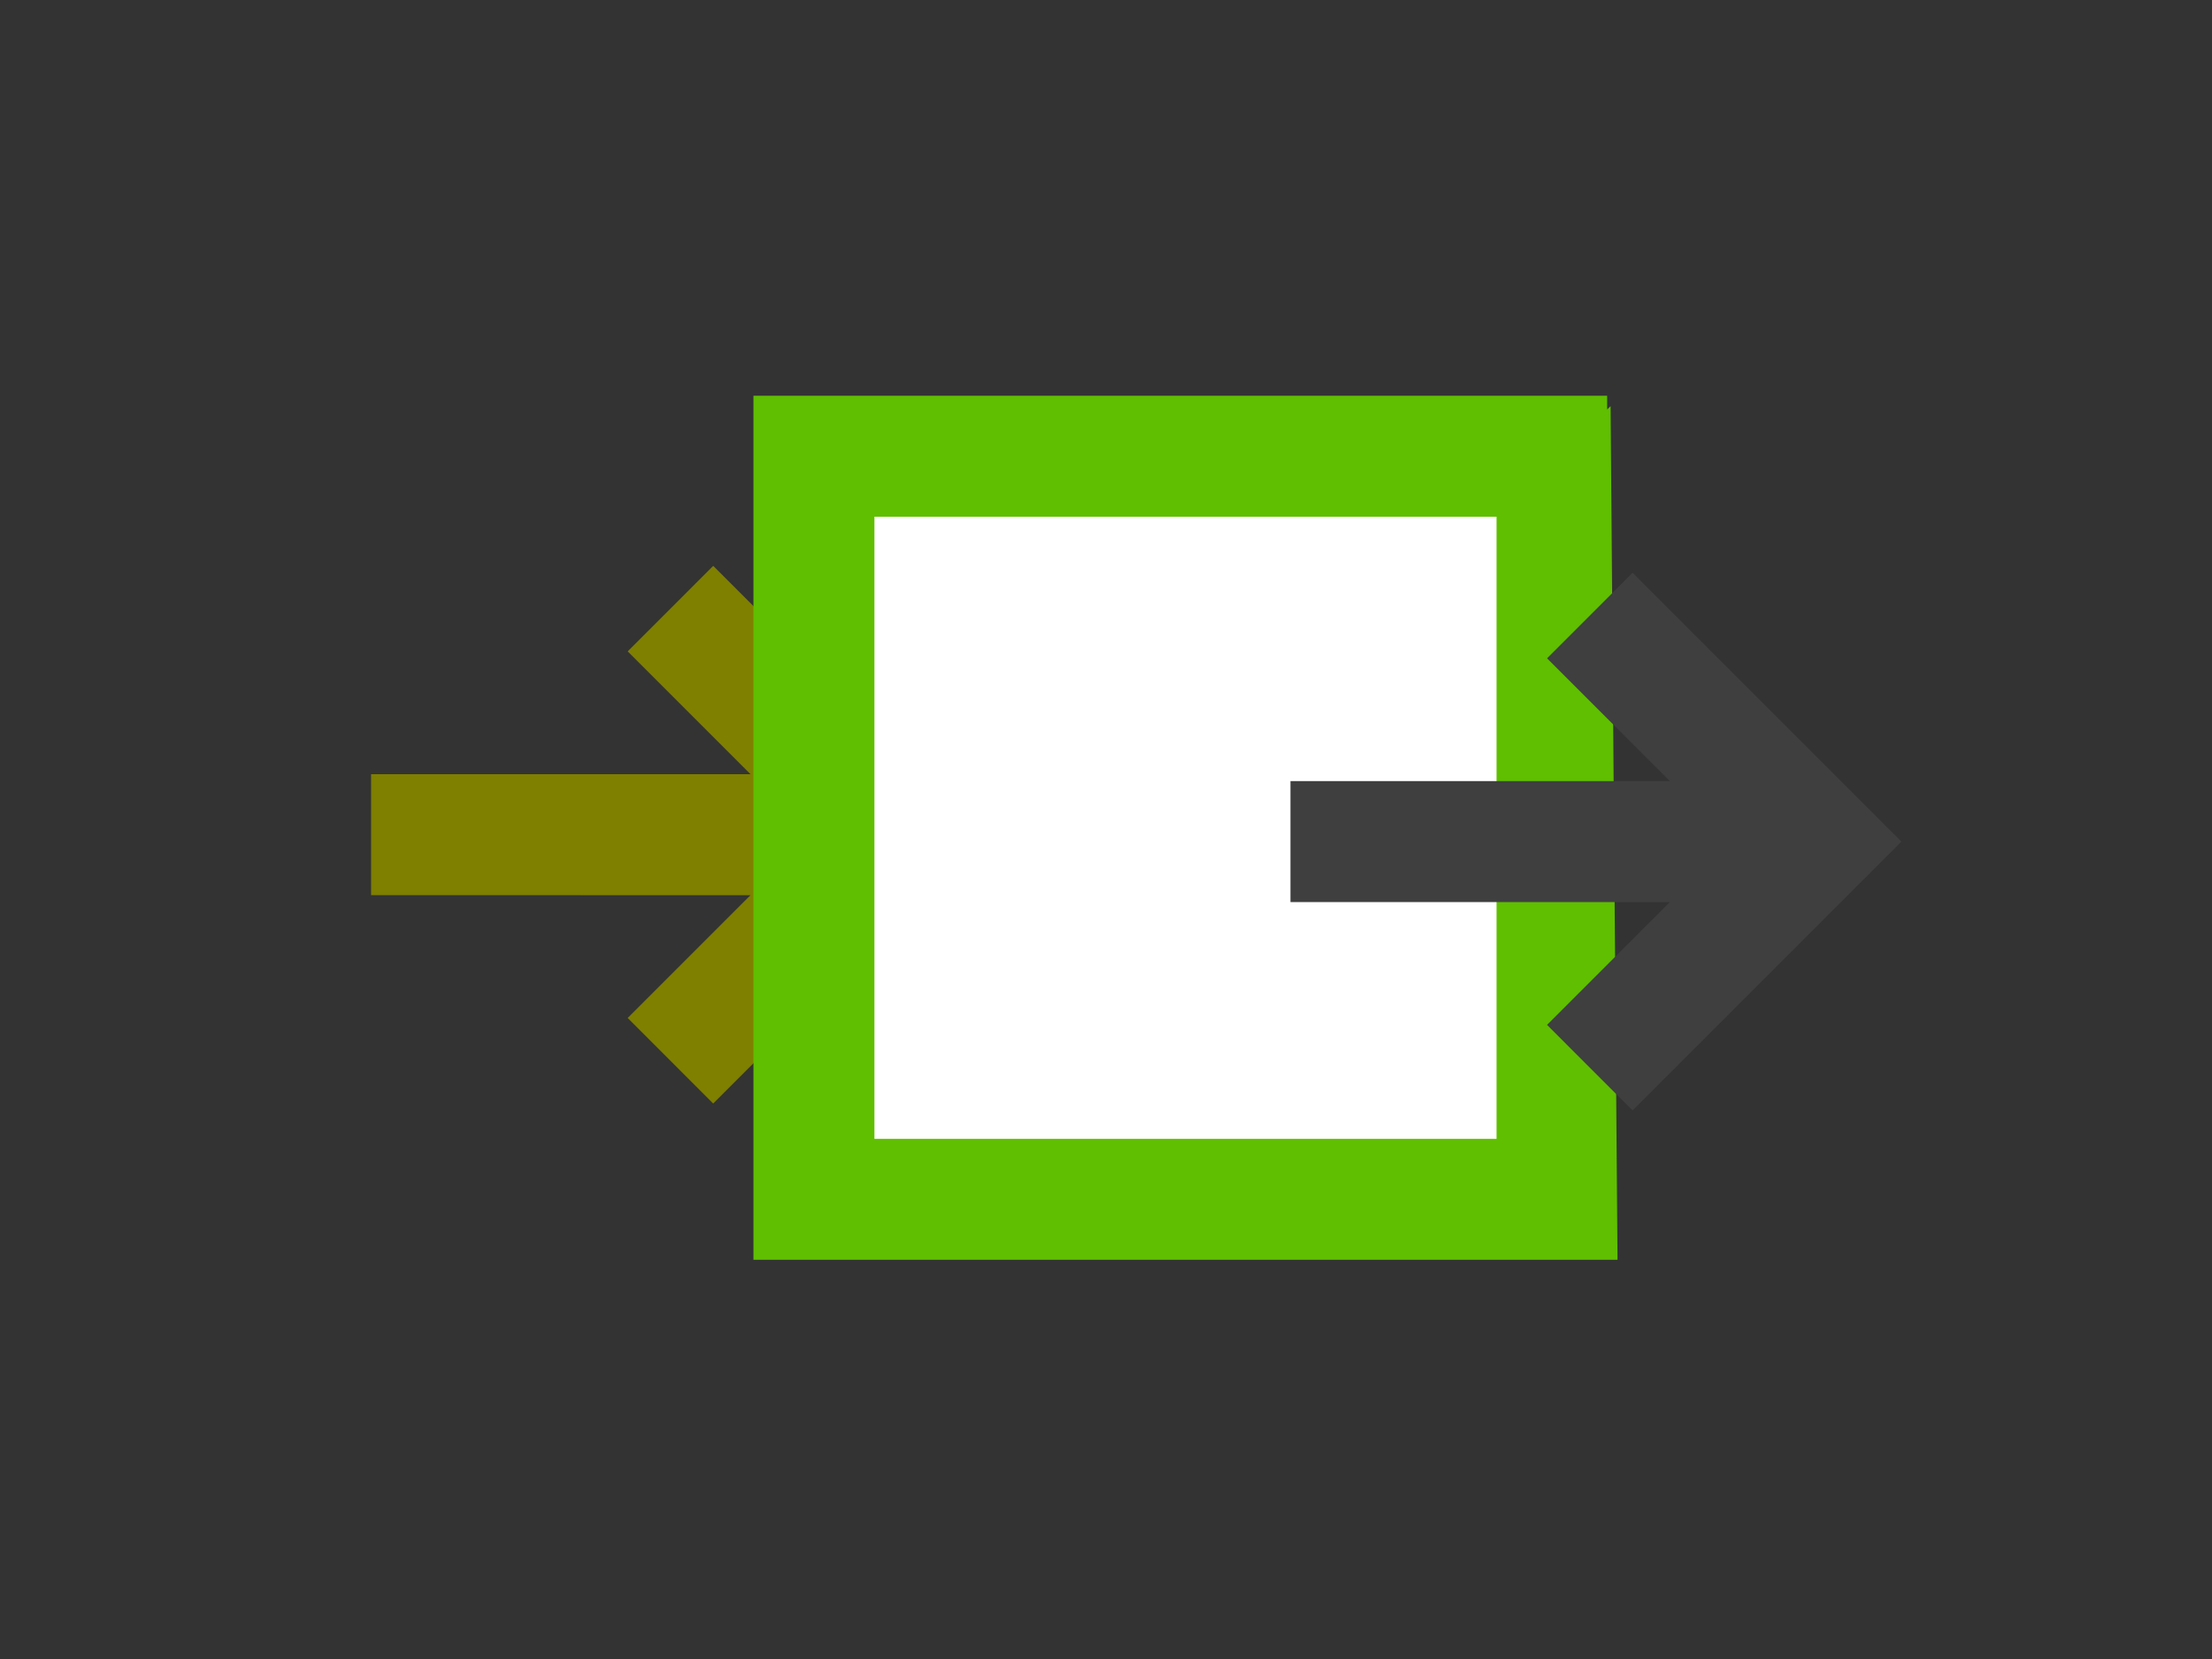 <?xml version="1.0"?><svg width="640" height="480" xmlns="http://www.w3.org/2000/svg">
 <rect width="100%" height="100%" fill="#333333" stroke="none"/>
 <!-- Created with SVG-edit - http://svg-edit.googlecode.com/ -->
 <g>
  <title>Layer 1</title>
  <g id="svg_24">
   <path id="svg_2" fill="#7f7f00" d="m220.686,282.812l35,0.004l0,-110.002l-109.996,0l0.004,34.998l50.242,0l-77.623,77.618c0,0 24.75,24.748 24.75,24.748l77.623,-77.618l0,50.252z" transform="rotate(45 187 241.496)"/>
   <rect id="svg_3" fill="#ffffff" stroke-width="null" stroke-dasharray="null" stroke-linejoin="null" stroke-linecap="null" x="249.55" y="148.5" width="192" height="190"/>
   <path id="svg_4" fill="#5fbf00" d="m217.999,114.5l0,250l250,0l-2,-247.001l-33,32l0,180.001l-180,0l0,-180l212,0l0,-35l-247,0z"/>
   <path id="svg_5" fill="#3f3f3f" d="m486.687,284.812l35,0.004l0,-110.002l-109.996,0l0.004,34.998l50.242,0l-77.623,77.618c0,0 24.75,24.748 24.75,24.748l77.623,-77.618l0,50.252z" transform="rotate(45 453.001 243.497)"/>
  </g>
 </g>
</svg>
